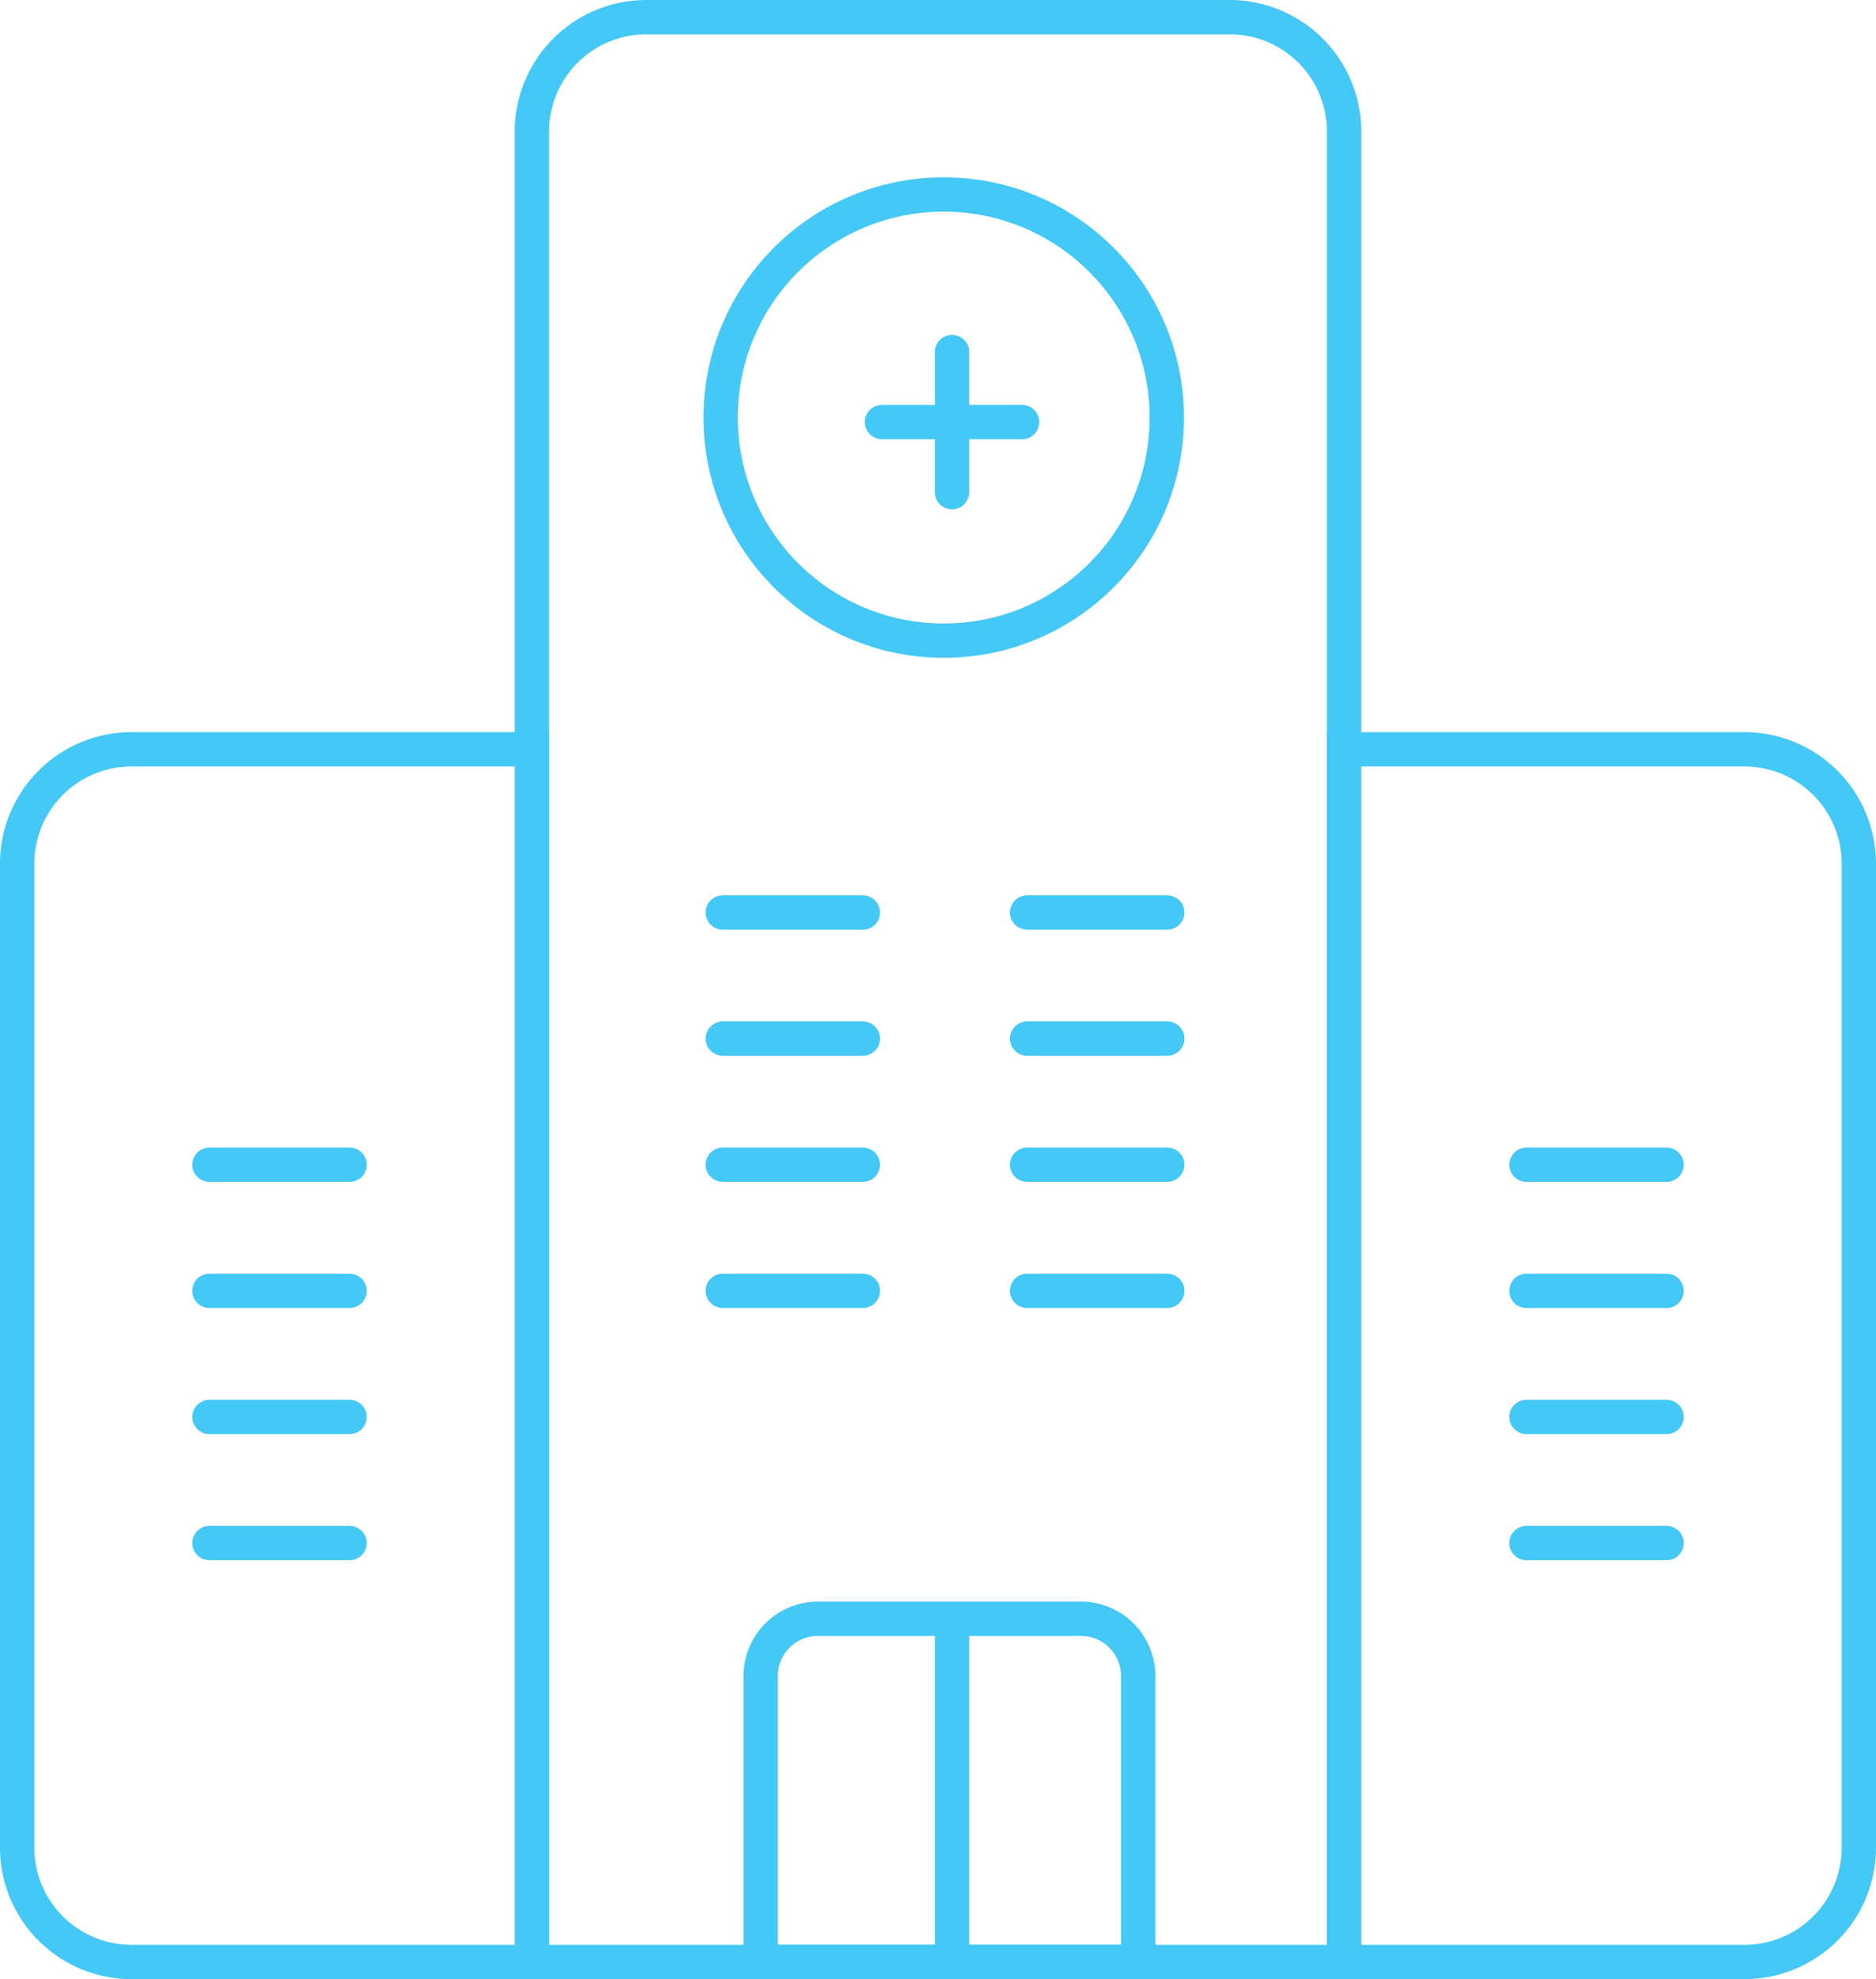 <svg xmlns="http://www.w3.org/2000/svg" width="164" height="173" viewBox="0 0 164 173">
  <g id="Group_164" data-name="Group 164" transform="translate(-1386.198 -2798.004)">
    <path id="Rectangle_95" data-name="Rectangle 95" d="M10,0H45a0,0,0,0,1,0,0V106a0,0,0,0,1,0,0H10A10,10,0,0,1,0,96V10A10,10,0,0,1,10,0Z" transform="translate(1387.698 2863.504)" fill="none" stroke="#44c8f5" stroke-width="3"/>
    <path id="Rectangle_96" data-name="Rectangle 96" d="M0,0H35A10,10,0,0,1,45,10V96a10,10,0,0,1-10,10H0a0,0,0,0,1,0,0V0A0,0,0,0,1,0,0Z" transform="translate(1503.698 2863.504)" fill="none" stroke="#44c8f5" stroke-width="3"/>
    <path id="Rectangle_97" data-name="Rectangle 97" d="M10,0H61A10,10,0,0,1,71,10V170a0,0,0,0,1,0,0H0a0,0,0,0,1,0,0V10A10,10,0,0,1,10,0Z" transform="translate(1432.698 2799.504)" fill="none" stroke="#44c8f5" stroke-width="3"/>
    <path id="Rectangle_98" data-name="Rectangle 98" d="M5,0H28a5,5,0,0,1,5,5V30a0,0,0,0,1,0,0H0a0,0,0,0,1,0,0V5A5,5,0,0,1,5,0Z" transform="translate(1452.698 2939.504)" fill="none" stroke="#44c8f5" stroke-width="3"/>
    <g id="Ellipse_30" data-name="Ellipse 30" transform="translate(1447.698 2813.504)" fill="none" stroke="#44c8f5" stroke-width="3">
      <circle cx="21" cy="21" r="21" stroke="none"/>
      <circle cx="21" cy="21" r="19.5" fill="none"/>
    </g>
    <line id="Line_60" data-name="Line 60" y1="12.248" transform="translate(1469.423 2828.775)" fill="none" stroke="#44c8f5" stroke-linecap="round" stroke-width="3"/>
    <line id="Line_62" data-name="Line 62" y1="28.171" transform="translate(1469.423 2940.234)" fill="none" stroke="#44c8f5" stroke-linecap="round" stroke-width="3"/>
    <line id="Line_61" data-name="Line 61" y1="12.248" transform="translate(1475.547 2834.899) rotate(90)" fill="none" stroke="#44c8f5" stroke-linecap="round" stroke-width="3"/>
    <line id="Line_63" data-name="Line 63" y1="12.248" transform="translate(1461.63 2877.768) rotate(90)" fill="none" stroke="#44c8f5" stroke-linecap="round" stroke-width="3"/>
    <line id="Line_74" data-name="Line 74" y1="12.248" transform="translate(1416.756 2899.815) rotate(90)" fill="none" stroke="#44c8f5" stroke-linecap="round" stroke-width="3"/>
    <line id="Line_78" data-name="Line 78" y1="12.248" transform="translate(1531.889 2899.815) rotate(90)" fill="none" stroke="#44c8f5" stroke-linecap="round" stroke-width="3"/>
    <line id="Line_69" data-name="Line 69" y1="12.248" transform="translate(1461.63 2899.815) rotate(90)" fill="none" stroke="#44c8f5" stroke-linecap="round" stroke-width="3"/>
    <line id="Line_72" data-name="Line 72" y1="12.248" transform="translate(1416.756 2921.861) rotate(90)" fill="none" stroke="#44c8f5" stroke-linecap="round" stroke-width="3"/>
    <line id="Line_76" data-name="Line 76" y1="12.248" transform="translate(1531.889 2921.861) rotate(90)" fill="none" stroke="#44c8f5" stroke-linecap="round" stroke-width="3"/>
    <line id="Line_66" data-name="Line 66" y1="12.248" transform="translate(1488.239 2877.768) rotate(90)" fill="none" stroke="#44c8f5" stroke-linecap="round" stroke-width="3"/>
    <line id="Line_68" data-name="Line 68" y1="12.248" transform="translate(1488.239 2899.815) rotate(90)" fill="none" stroke="#44c8f5" stroke-linecap="round" stroke-width="3"/>
    <line id="Line_64" data-name="Line 64" y1="12.248" transform="translate(1461.63 2888.791) rotate(90)" fill="none" stroke="#44c8f5" stroke-linecap="round" stroke-width="3"/>
    <line id="Line_73" data-name="Line 73" y1="12.248" transform="translate(1416.756 2910.838) rotate(90)" fill="none" stroke="#44c8f5" stroke-linecap="round" stroke-width="3"/>
    <line id="Line_77" data-name="Line 77" y1="12.248" transform="translate(1531.889 2910.838) rotate(90)" fill="none" stroke="#44c8f5" stroke-linecap="round" stroke-width="3"/>
    <line id="Line_70" data-name="Line 70" y1="12.248" transform="translate(1461.63 2910.838) rotate(90)" fill="none" stroke="#44c8f5" stroke-linecap="round" stroke-width="3"/>
    <line id="Line_71" data-name="Line 71" y1="12.248" transform="translate(1416.756 2932.885) rotate(90)" fill="none" stroke="#44c8f5" stroke-linecap="round" stroke-width="3"/>
    <line id="Line_75" data-name="Line 75" y1="12.248" transform="translate(1531.889 2932.885) rotate(90)" fill="none" stroke="#44c8f5" stroke-linecap="round" stroke-width="3"/>
    <line id="Line_65" data-name="Line 65" y1="12.248" transform="translate(1488.239 2888.791) rotate(90)" fill="none" stroke="#44c8f5" stroke-linecap="round" stroke-width="3"/>
    <line id="Line_67" data-name="Line 67" y1="12.248" transform="translate(1488.239 2910.838) rotate(90)" fill="none" stroke="#44c8f5" stroke-linecap="round" stroke-width="3"/>
  </g>
</svg>
